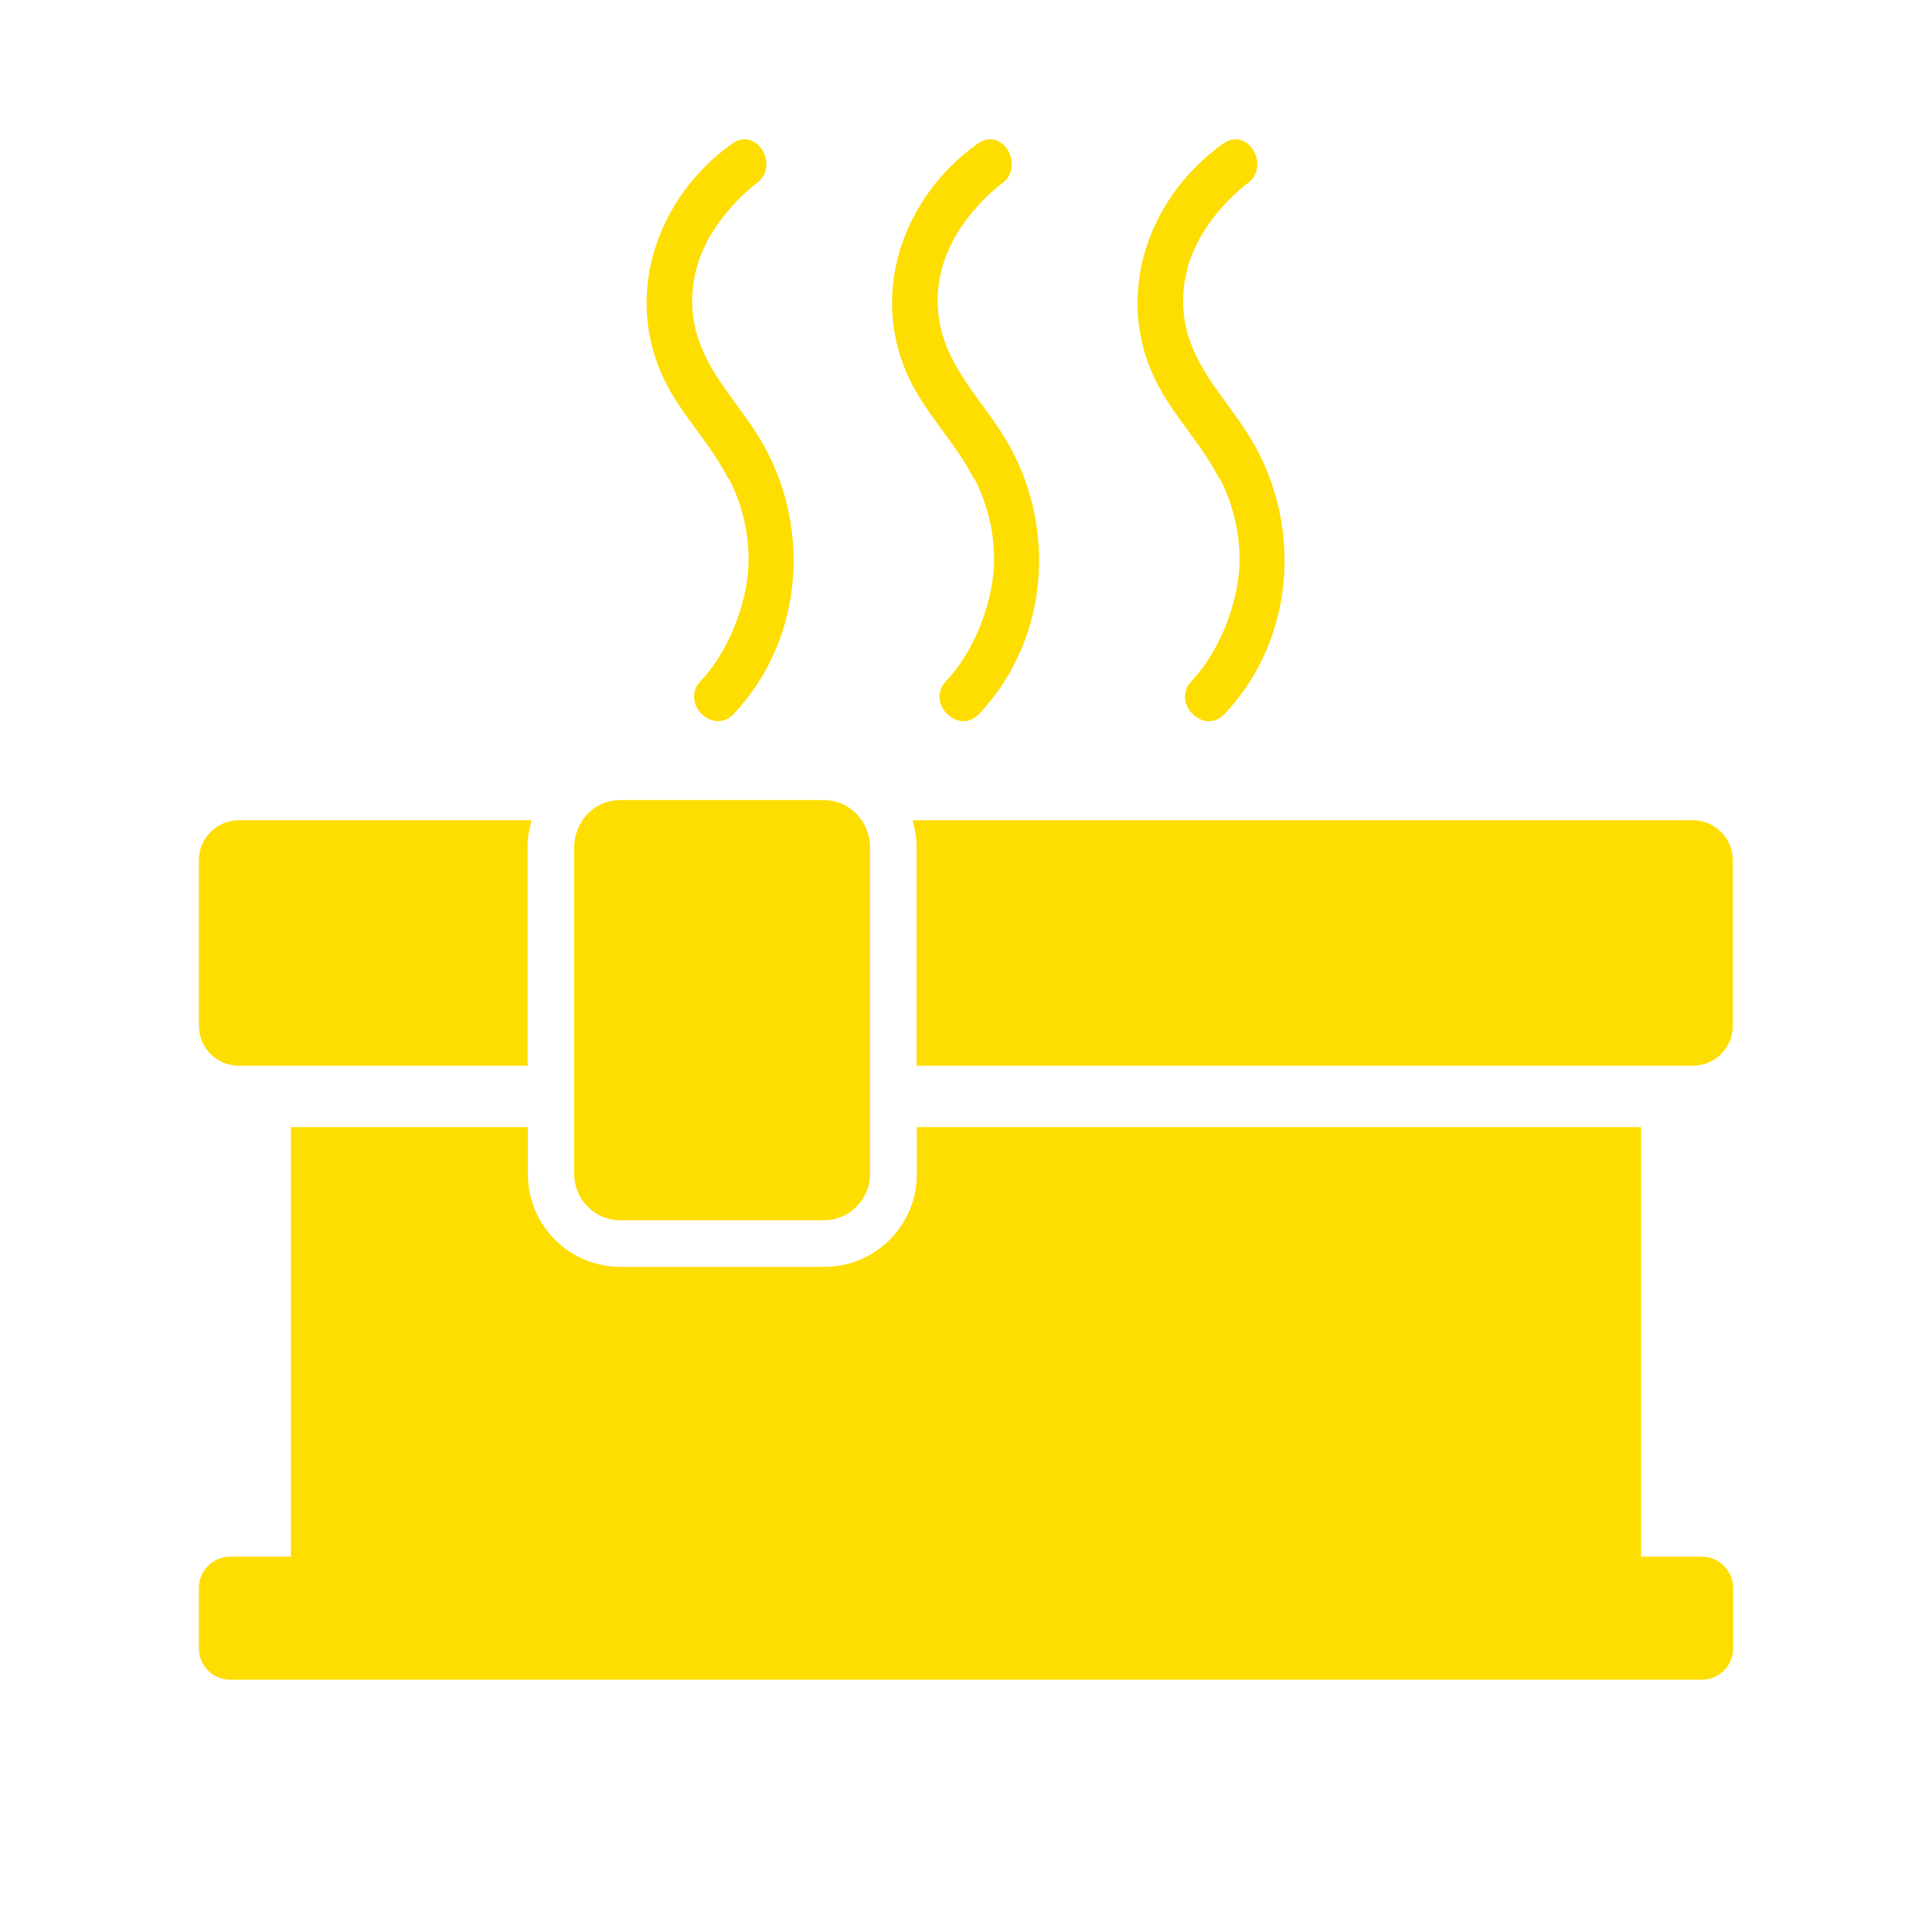 <?xml version="1.0" encoding="UTF-8"?><svg xmlns="http://www.w3.org/2000/svg" viewBox="0 0 68 68"><defs><style>.e{fill:#fedd00;}</style></defs><g id="a"/><g id="b"><g><path class="e" d="M59.9,54.79h-2.14v-15.12h-25.49v1.66c0,1.8-1.46,3.26-3.26,3.26h-7.17c-1.8,0-3.26-1.46-3.26-3.26v-1.66H10.24v15.12h-2.14c-.6,0-1.1,.49-1.1,1.1v2.13c0,.6,.49,1.1,1.1,1.1H59.9c.6,0,1.1-.49,1.1-1.1v-2.13c0-.6-.49-1.1-1.1-1.1Z"/><g><path class="e" d="M25.66,16.85c.6,1.18,.84,2.54,.59,3.85-.22,1.17-.8,2.44-1.59,3.27-.73,.77,.43,1.93,1.16,1.16,2.56-2.71,2.77-6.88,.76-9.95-.78-1.2-1.77-2.2-2.11-3.63-.21-.91-.11-1.86,.26-2.72,.28-.65,.71-1.24,1.2-1.75,.17-.18,.35-.34,.54-.5,.23-.2,.03-.03,.14-.11,.86-.6,.04-2.03-.83-1.42-2.57,1.82-3.79,5.12-2.51,8.08,.6,1.38,1.7,2.4,2.37,3.73Z"/><path class="e" d="M34.3,16.85c.6,1.18,.84,2.54,.59,3.85-.22,1.17-.8,2.44-1.59,3.27-.73,.77,.43,1.93,1.16,1.16,2.56-2.71,2.77-6.88,.76-9.95-.78-1.2-1.77-2.2-2.11-3.63-.21-.91-.11-1.86,.26-2.72,.28-.65,.71-1.24,1.2-1.75,.17-.18,.35-.34,.54-.5,.23-.2,.03-.03,.14-.11,.86-.6,.04-2.03-.83-1.42-2.57,1.82-3.79,5.12-2.51,8.08,.6,1.38,1.7,2.4,2.37,3.73Z"/><path class="e" d="M42.94,16.85c.6,1.18,.84,2.54,.59,3.85-.22,1.17-.8,2.44-1.59,3.27-.73,.77,.43,1.93,1.16,1.16,2.56-2.71,2.77-6.88,.76-9.95-.78-1.2-1.77-2.2-2.11-3.63-.21-.91-.11-1.86,.26-2.72,.28-.65,.71-1.24,1.2-1.75,.17-.18,.35-.34,.54-.5,.23-.2,.03-.03,.14-.11,.86-.6,.04-2.03-.83-1.42-2.57,1.82-3.79,5.12-2.51,8.08,.6,1.38,1.7,2.4,2.37,3.73Z"/></g><path class="e" d="M21.83,42.95h7.17c.89,0,1.62-.73,1.62-1.62v-11.55c0-.15-.03-.29-.07-.43,0-.03-.02-.07-.03-.1-.22-.63-.82-1.09-1.52-1.09h-7.17c-.71,0-1.3,.46-1.52,1.09-.01,.03-.02,.06-.03,.1-.04,.14-.07,.28-.07,.43v11.55c0,.89,.73,1.62,1.62,1.62Z"/><path class="e" d="M8.41,37.51h10.16v-7.73c0-.32,.06-.62,.14-.91H8.41c-.78,0-1.41,.63-1.41,1.41v5.82c0,.78,.63,1.41,1.41,1.41Z"/><path class="e" d="M59.59,28.87h-27.47c.08,.29,.14,.59,.14,.91v7.73h27.32c.78,0,1.41-.63,1.41-1.41v-5.82c0-.78-.63-1.41-1.41-1.41Z"/></g></g><g id="c"/><g id="d"/></svg>